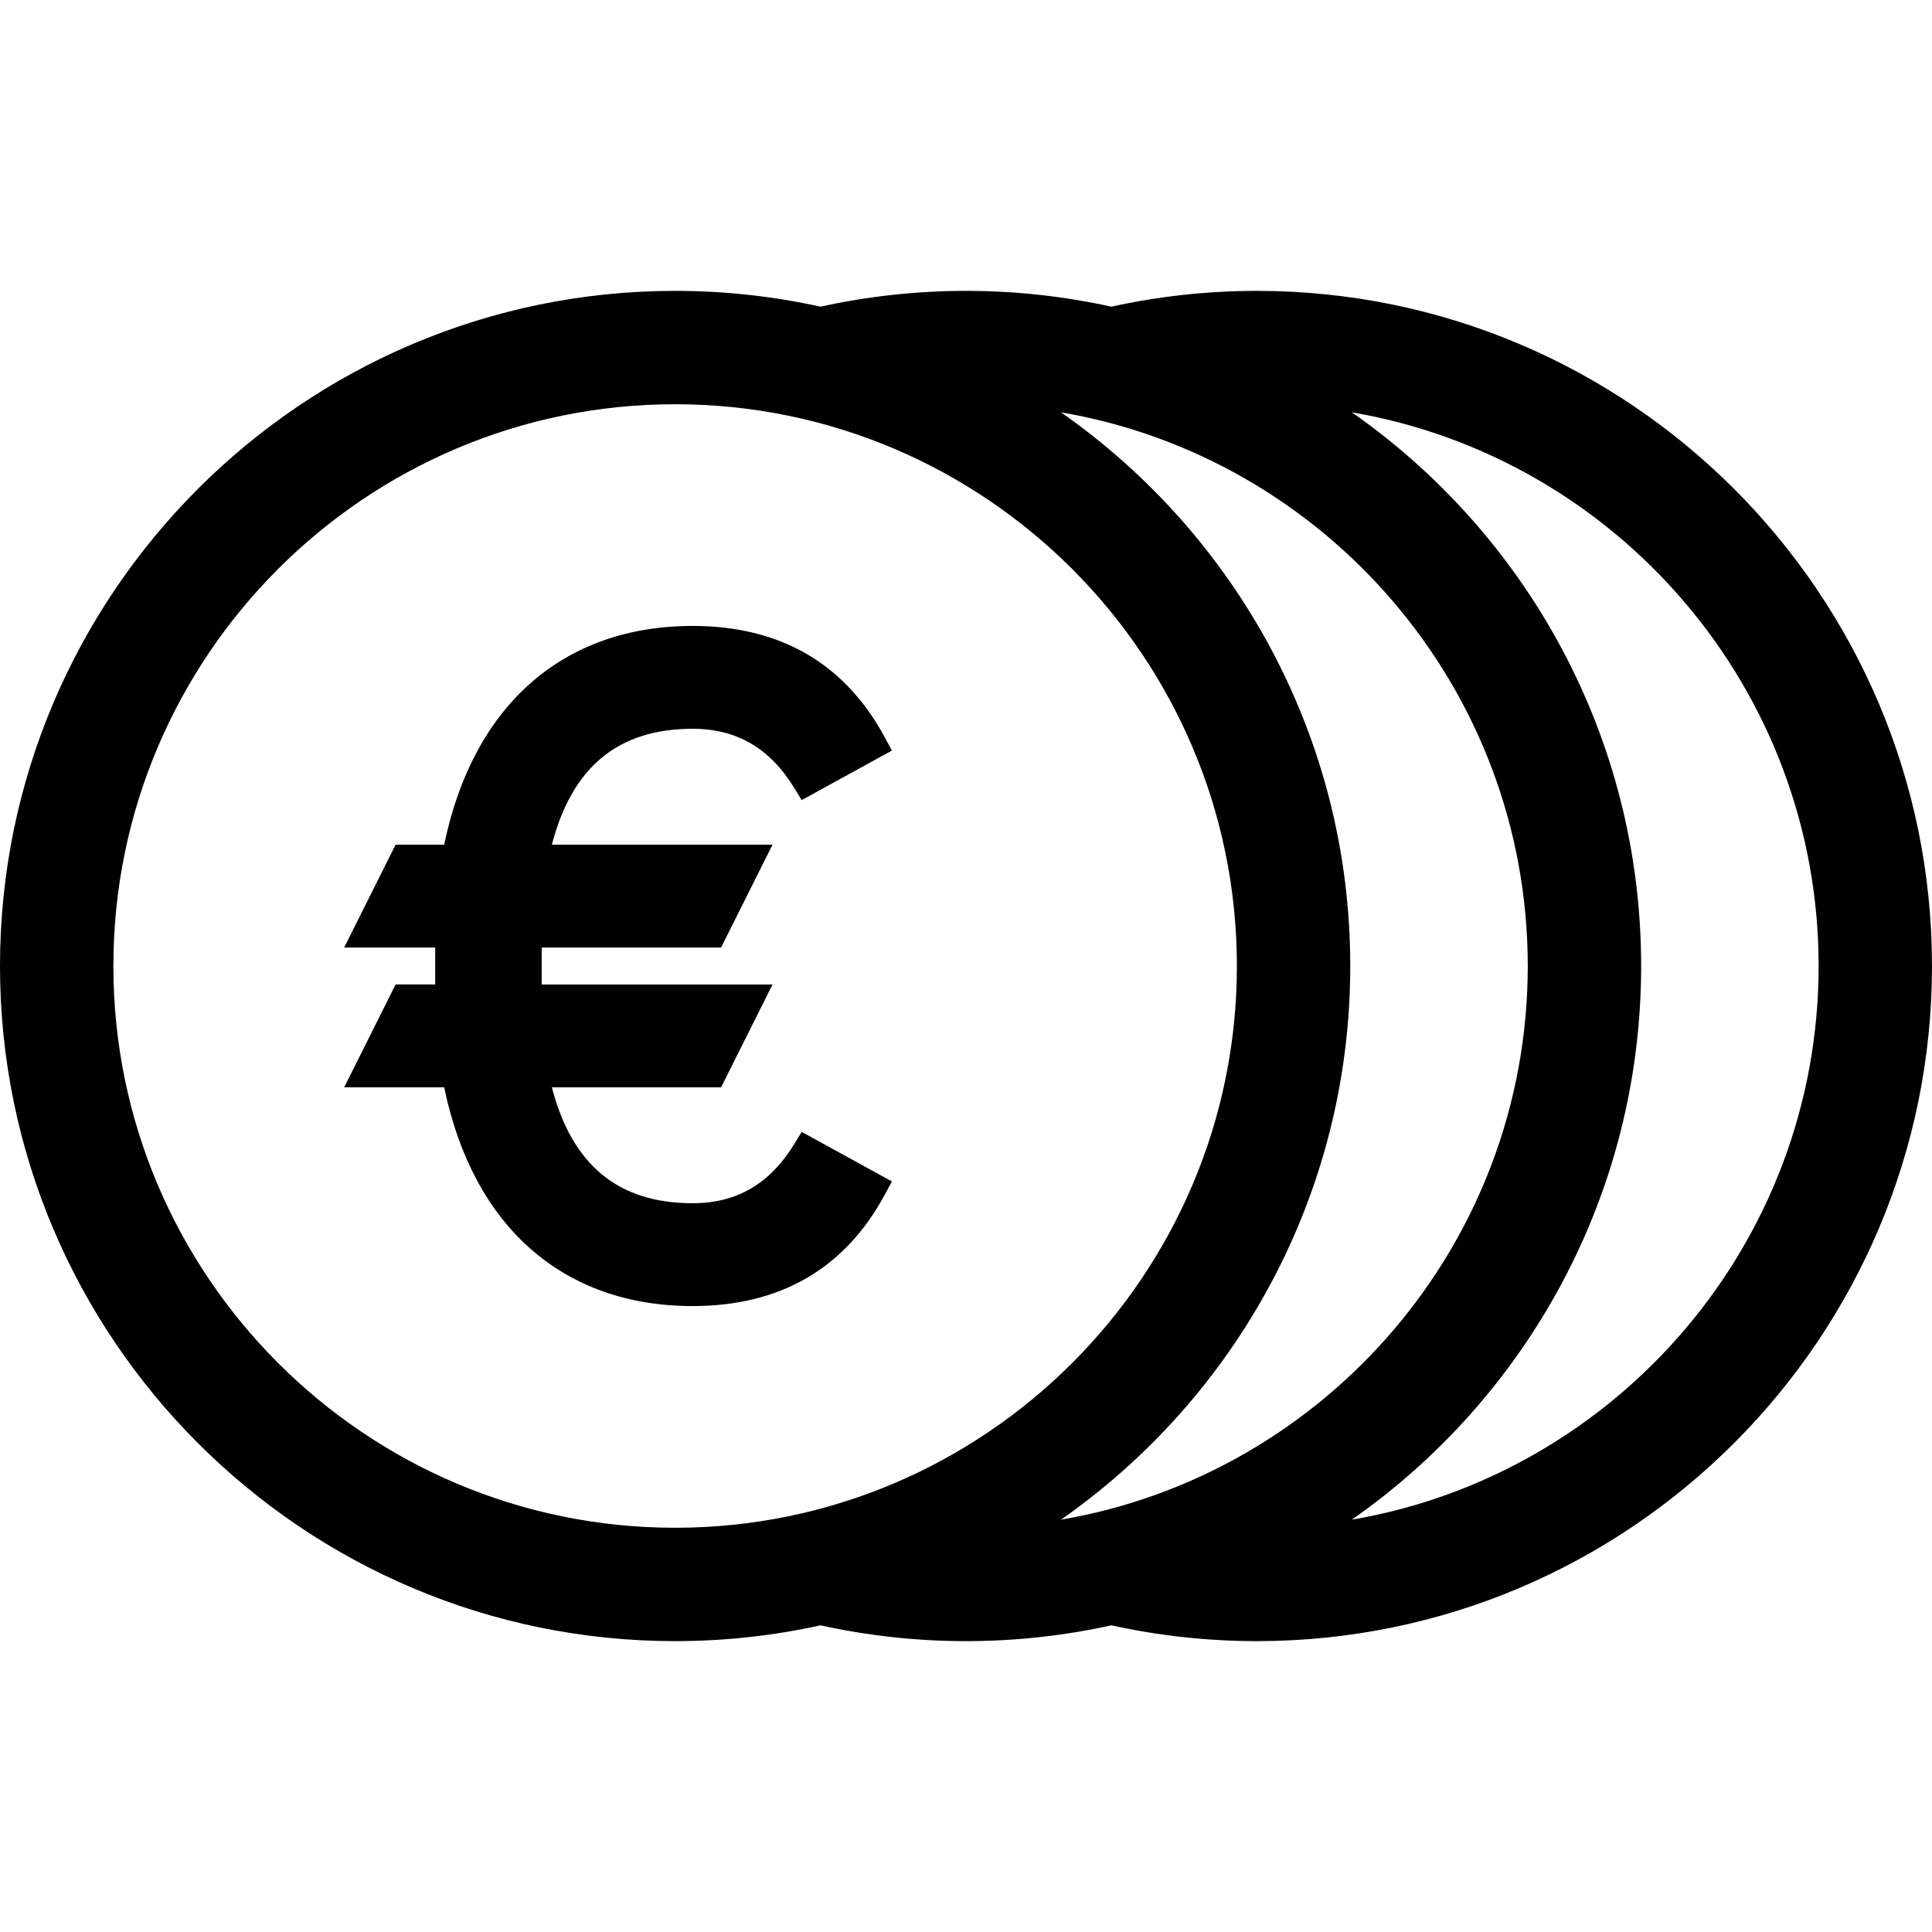 <?xml version="1.0" encoding="iso-8859-1"?>
<!-- Generator: Adobe Illustrator 19.0.0, SVG Export Plug-In . SVG Version: 6.00 Build 0)  -->
<svg xmlns="http://www.w3.org/2000/svg" xmlns:xlink="http://www.w3.org/1999/xlink" version="1.1" id="Layer_1" x="0px" y="0px" viewBox="0 0 511.23 511.23" style="enable-background:new 0 0 511.23 511.23;" xml:space="preserve" width="512" height="512">
<g>
	<path d="M332.582,76.967c-12.988,0-25.921,1.417-38.508,4.182c-12.392-2.73-25.259-4.182-38.459-4.182   c-12.988,0-25.921,1.417-38.508,4.182c-12.392-2.73-25.258-4.182-38.459-4.182C80.142,76.967,0,157.108,0,255.615   s80.142,178.648,178.648,178.648c13.201,0,26.067-1.452,38.459-4.182c12.587,2.765,25.52,4.182,38.507,4.182   c13.201,0,26.067-1.452,38.46-4.182c12.586,2.765,25.519,4.182,38.507,4.182c98.507,0,178.648-80.142,178.648-178.648   S431.088,76.967,332.582,76.967z M30,255.615c0-81.965,66.684-148.648,148.648-148.648s148.648,66.684,148.648,148.648   s-66.683,148.648-148.648,148.648S30,337.58,30,255.615z M357.296,255.615c0-60.573-30.31-114.192-76.552-146.513   c70.039,11.976,123.519,73.113,123.519,146.513s-53.48,134.537-123.519,146.513C326.987,369.807,357.296,316.188,357.296,255.615z    M357.711,402.128c46.242-32.321,76.552-85.94,76.552-146.513s-30.31-114.192-76.552-146.513   c70.039,11.976,123.519,73.113,123.519,146.513S427.75,390.152,357.711,402.128z"/>
	<path d="M183.289,192.845c11.632,0,20.416,5.11,26.851,15.622l1.993,3.254l23.878-13.115l-1.885-3.494   c-10.555-19.563-27.659-29.482-50.837-29.482c-34.314,0-58.127,21.042-65.754,57.884h-12.855l-13.607,27.215h24.088v9.772h-10.481   l-13.607,27.215h26.463c7.627,36.842,31.44,57.884,65.754,57.884c23.179,0,40.283-9.919,50.837-29.482l1.885-3.494l-23.878-13.115   l-1.993,3.254c-6.436,10.512-15.219,15.622-26.851,15.622c-19.662,0-31.891-10.045-37.263-30.668h44.779l13.608-27.215h-61.076   v-9.772h47.468l13.608-27.215h-58.387C151.398,202.89,163.626,192.845,183.289,192.845z"/>
</g>















</svg>
